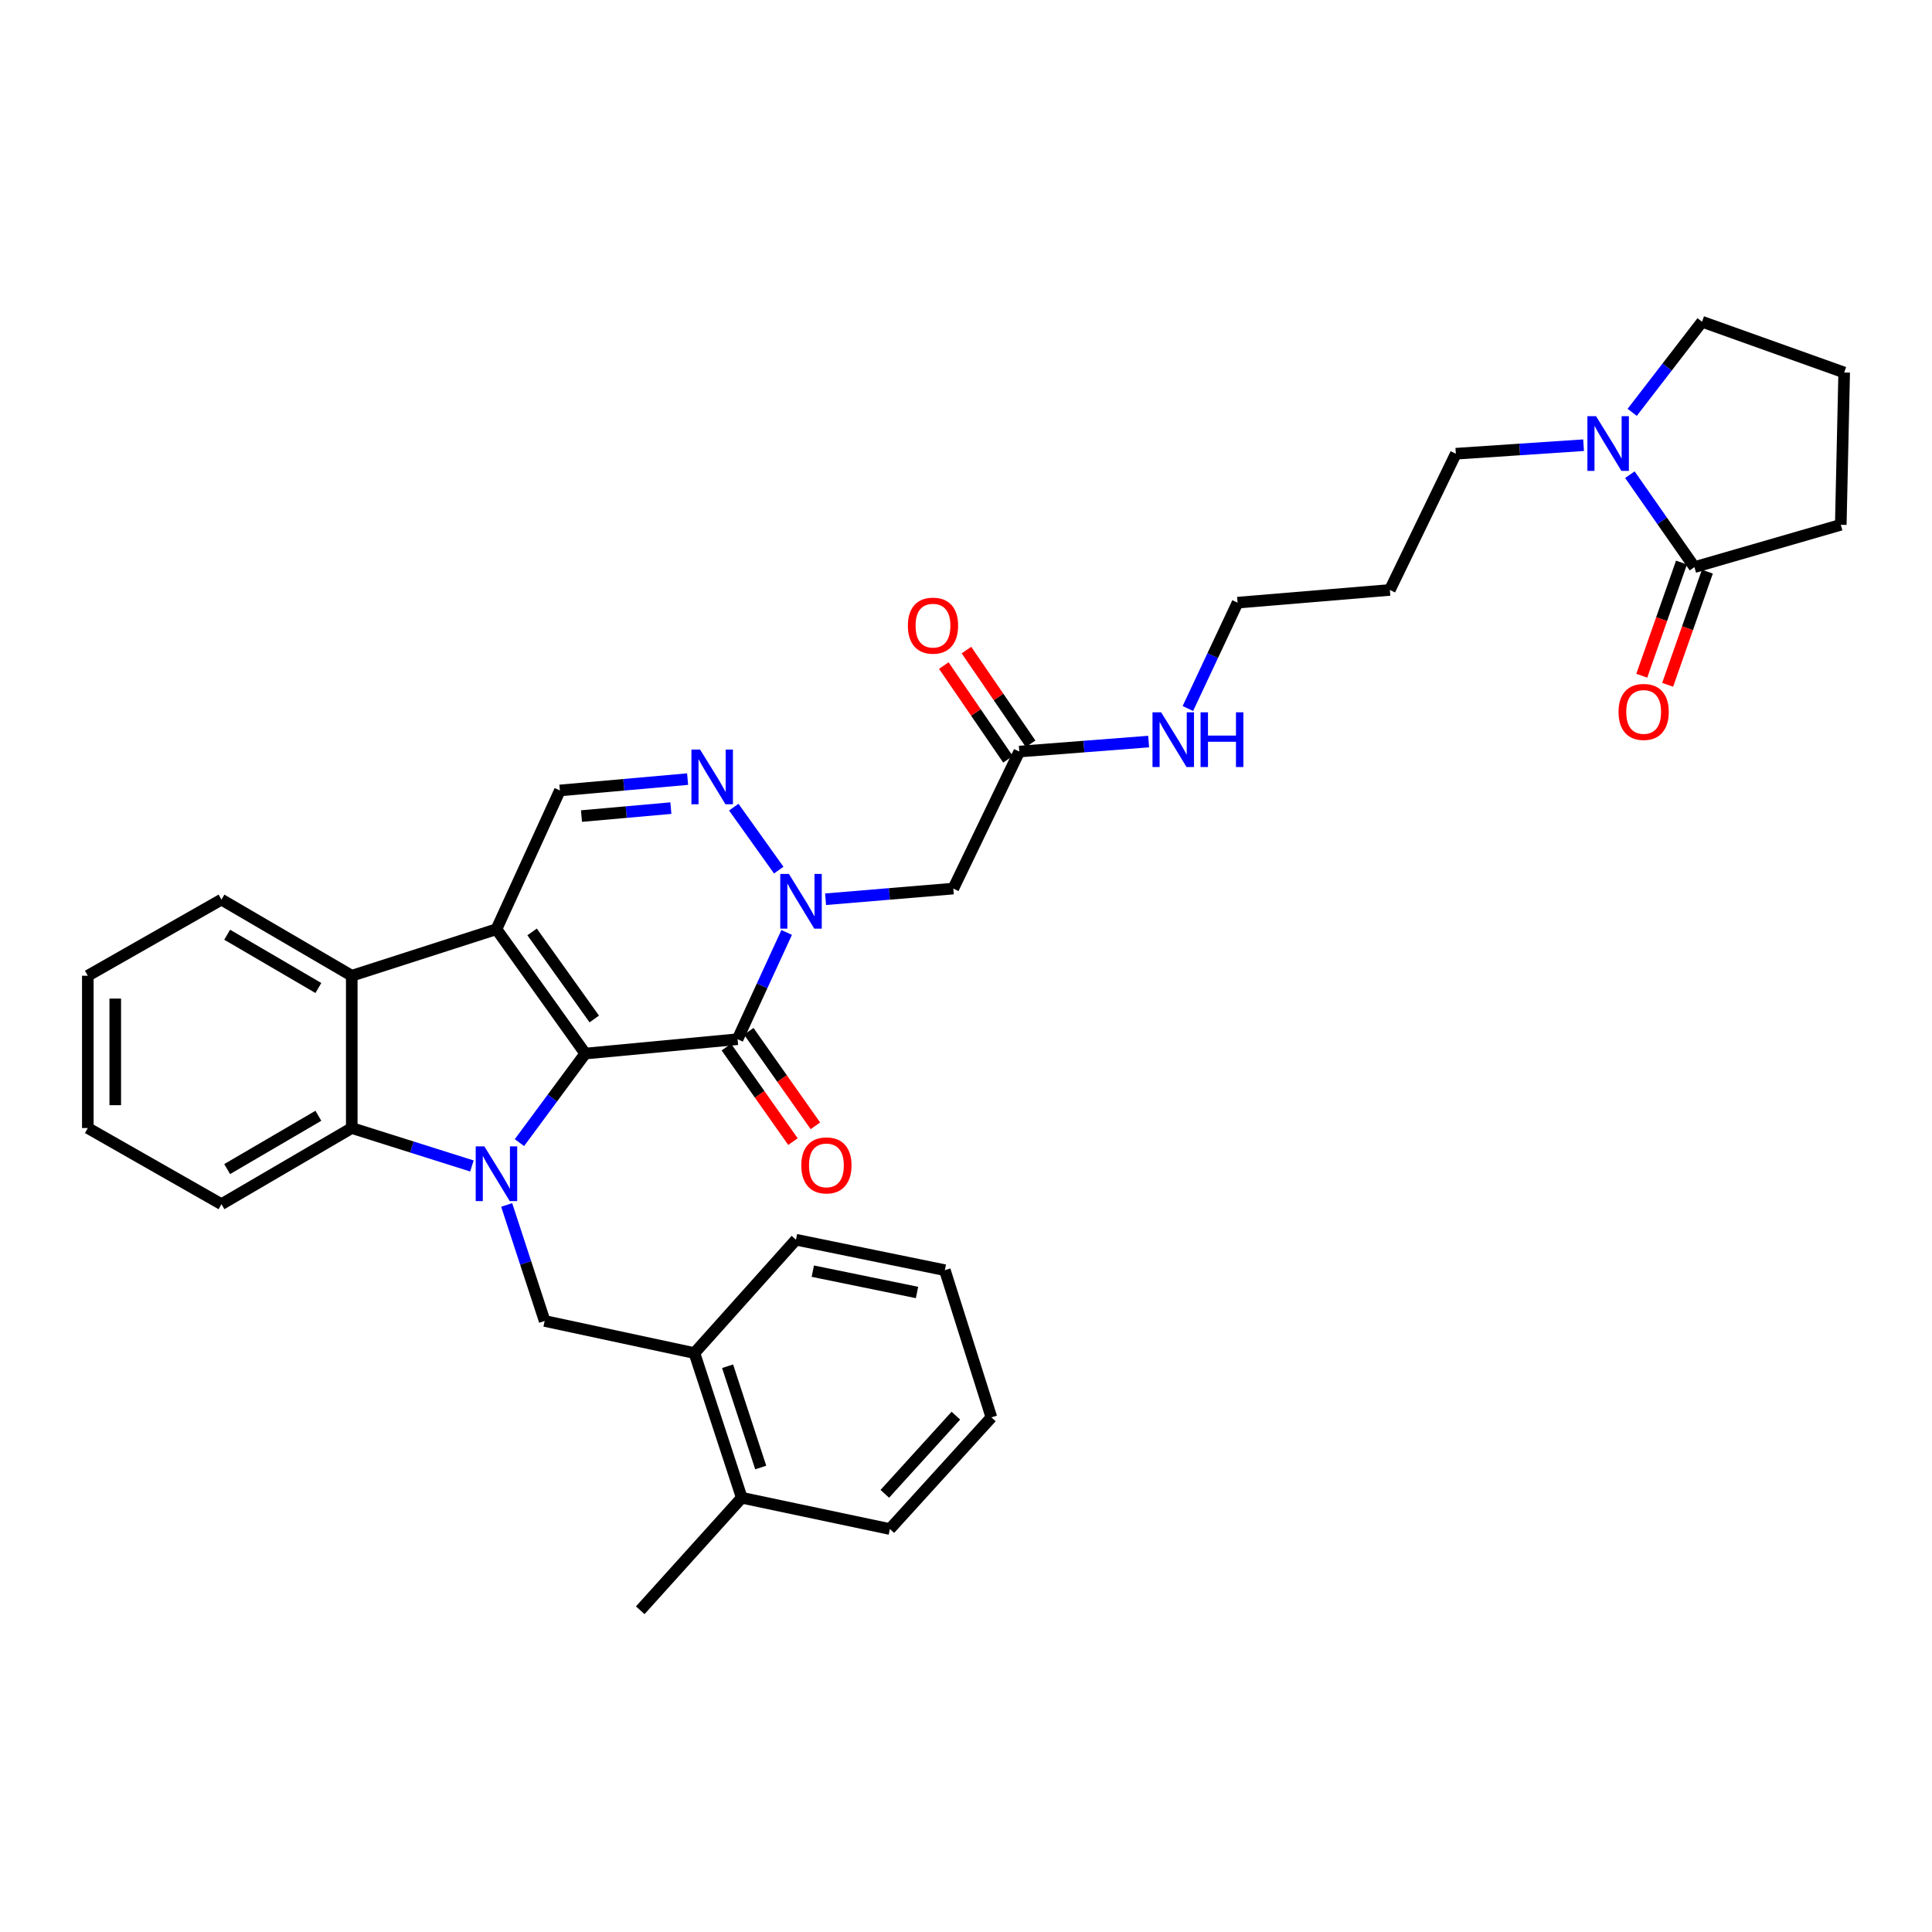 <?xml version='1.0' encoding='iso-8859-1'?>
<svg version='1.1' baseProfile='full'
              xmlns='http://www.w3.org/2000/svg'
                      xmlns:rdkit='http://www.rdkit.org/xml'
                      xmlns:xlink='http://www.w3.org/1999/xlink'
                  xml:space='preserve'
width='1000px' height='1000px' viewBox='0 0 1000 1000'>
<!-- END OF HEADER -->
<rect style='opacity:1.0;fill:#FFFFFF;stroke:none' width='1000' height='1000' x='0' y='0'> </rect>
<path class='bond-0' d='M 302.935,545.326 L 285.897,568.375' style='fill:none;fill-rule:evenodd;stroke:#000000;stroke-width:6px;stroke-linecap:butt;stroke-linejoin:miter;stroke-opacity:1' />
<path class='bond-0' d='M 285.897,568.375 L 268.859,591.424' style='fill:none;fill-rule:evenodd;stroke:#0000FF;stroke-width:6px;stroke-linecap:butt;stroke-linejoin:miter;stroke-opacity:1' />
<path class='bond-1' d='M 302.935,545.326 L 256.963,480.95' style='fill:none;fill-rule:evenodd;stroke:#000000;stroke-width:6px;stroke-linecap:butt;stroke-linejoin:miter;stroke-opacity:1' />
<path class='bond-1' d='M 307.594,527.418 L 275.413,482.355' style='fill:none;fill-rule:evenodd;stroke:#000000;stroke-width:6px;stroke-linecap:butt;stroke-linejoin:miter;stroke-opacity:1' />
<path class='bond-2' d='M 302.935,545.326 L 381.763,537.887' style='fill:none;fill-rule:evenodd;stroke:#000000;stroke-width:6px;stroke-linecap:butt;stroke-linejoin:miter;stroke-opacity:1' />
<path class='bond-5' d='M 244.259,603.506 L 213.165,593.687' style='fill:none;fill-rule:evenodd;stroke:#0000FF;stroke-width:6px;stroke-linecap:butt;stroke-linejoin:miter;stroke-opacity:1' />
<path class='bond-5' d='M 213.165,593.687 L 182.071,583.868' style='fill:none;fill-rule:evenodd;stroke:#000000;stroke-width:6px;stroke-linecap:butt;stroke-linejoin:miter;stroke-opacity:1' />
<path class='bond-8' d='M 262.255,623.682 L 272.084,653.704' style='fill:none;fill-rule:evenodd;stroke:#0000FF;stroke-width:6px;stroke-linecap:butt;stroke-linejoin:miter;stroke-opacity:1' />
<path class='bond-8' d='M 272.084,653.704 L 281.913,683.726' style='fill:none;fill-rule:evenodd;stroke:#000000;stroke-width:6px;stroke-linecap:butt;stroke-linejoin:miter;stroke-opacity:1' />
<path class='bond-6' d='M 256.963,480.95 L 182.071,505.041' style='fill:none;fill-rule:evenodd;stroke:#000000;stroke-width:6px;stroke-linecap:butt;stroke-linejoin:miter;stroke-opacity:1' />
<path class='bond-7' d='M 256.963,480.95 L 289.801,409.135' style='fill:none;fill-rule:evenodd;stroke:#000000;stroke-width:6px;stroke-linecap:butt;stroke-linejoin:miter;stroke-opacity:1' />
<path class='bond-3' d='M 381.763,537.887 L 394.473,510.259' style='fill:none;fill-rule:evenodd;stroke:#000000;stroke-width:6px;stroke-linecap:butt;stroke-linejoin:miter;stroke-opacity:1' />
<path class='bond-3' d='M 394.473,510.259 L 407.184,482.631' style='fill:none;fill-rule:evenodd;stroke:#0000FF;stroke-width:6px;stroke-linecap:butt;stroke-linejoin:miter;stroke-opacity:1' />
<path class='bond-14' d='M 375.96,541.977 L 393.2,566.438' style='fill:none;fill-rule:evenodd;stroke:#000000;stroke-width:6px;stroke-linecap:butt;stroke-linejoin:miter;stroke-opacity:1' />
<path class='bond-14' d='M 393.2,566.438 L 410.441,590.898' style='fill:none;fill-rule:evenodd;stroke:#FF0000;stroke-width:6px;stroke-linecap:butt;stroke-linejoin:miter;stroke-opacity:1' />
<path class='bond-14' d='M 387.566,533.797 L 404.806,558.258' style='fill:none;fill-rule:evenodd;stroke:#000000;stroke-width:6px;stroke-linecap:butt;stroke-linejoin:miter;stroke-opacity:1' />
<path class='bond-14' d='M 404.806,558.258 L 422.047,582.718' style='fill:none;fill-rule:evenodd;stroke:#FF0000;stroke-width:6px;stroke-linecap:butt;stroke-linejoin:miter;stroke-opacity:1' />
<path class='bond-4' d='M 403.075,450.369 L 379.793,417.772' style='fill:none;fill-rule:evenodd;stroke:#0000FF;stroke-width:6px;stroke-linecap:butt;stroke-linejoin:miter;stroke-opacity:1' />
<path class='bond-9' d='M 427.319,465.445 L 460.37,462.686' style='fill:none;fill-rule:evenodd;stroke:#0000FF;stroke-width:6px;stroke-linecap:butt;stroke-linejoin:miter;stroke-opacity:1' />
<path class='bond-9' d='M 460.37,462.686 L 493.421,459.928' style='fill:none;fill-rule:evenodd;stroke:#000000;stroke-width:6px;stroke-linecap:butt;stroke-linejoin:miter;stroke-opacity:1' />
<path class='bond-34' d='M 355.903,403.261 L 322.852,406.198' style='fill:none;fill-rule:evenodd;stroke:#0000FF;stroke-width:6px;stroke-linecap:butt;stroke-linejoin:miter;stroke-opacity:1' />
<path class='bond-34' d='M 322.852,406.198 L 289.801,409.135' style='fill:none;fill-rule:evenodd;stroke:#000000;stroke-width:6px;stroke-linecap:butt;stroke-linejoin:miter;stroke-opacity:1' />
<path class='bond-34' d='M 347.244,418.285 L 324.109,420.341' style='fill:none;fill-rule:evenodd;stroke:#0000FF;stroke-width:6px;stroke-linecap:butt;stroke-linejoin:miter;stroke-opacity:1' />
<path class='bond-34' d='M 324.109,420.341 L 300.974,422.397' style='fill:none;fill-rule:evenodd;stroke:#000000;stroke-width:6px;stroke-linecap:butt;stroke-linejoin:miter;stroke-opacity:1' />
<path class='bond-21' d='M 182.071,583.868 L 114.627,623.286' style='fill:none;fill-rule:evenodd;stroke:#000000;stroke-width:6px;stroke-linecap:butt;stroke-linejoin:miter;stroke-opacity:1' />
<path class='bond-21' d='M 164.79,577.522 L 117.579,605.114' style='fill:none;fill-rule:evenodd;stroke:#000000;stroke-width:6px;stroke-linecap:butt;stroke-linejoin:miter;stroke-opacity:1' />
<path class='bond-35' d='M 182.071,583.868 L 182.071,505.041' style='fill:none;fill-rule:evenodd;stroke:#000000;stroke-width:6px;stroke-linecap:butt;stroke-linejoin:miter;stroke-opacity:1' />
<path class='bond-22' d='M 182.071,505.041 L 114.627,465.639' style='fill:none;fill-rule:evenodd;stroke:#000000;stroke-width:6px;stroke-linecap:butt;stroke-linejoin:miter;stroke-opacity:1' />
<path class='bond-22' d='M 164.792,511.39 L 117.581,483.809' style='fill:none;fill-rule:evenodd;stroke:#000000;stroke-width:6px;stroke-linecap:butt;stroke-linejoin:miter;stroke-opacity:1' />
<path class='bond-13' d='M 281.913,683.726 L 359.431,700.346' style='fill:none;fill-rule:evenodd;stroke:#000000;stroke-width:6px;stroke-linecap:butt;stroke-linejoin:miter;stroke-opacity:1' />
<path class='bond-12' d='M 493.421,459.928 L 527.585,389.004' style='fill:none;fill-rule:evenodd;stroke:#000000;stroke-width:6px;stroke-linecap:butt;stroke-linejoin:miter;stroke-opacity:1' />
<path class='bond-10' d='M 819.657,230.431 L 786.597,232.637' style='fill:none;fill-rule:evenodd;stroke:#0000FF;stroke-width:6px;stroke-linecap:butt;stroke-linejoin:miter;stroke-opacity:1' />
<path class='bond-10' d='M 786.597,232.637 L 753.537,234.844' style='fill:none;fill-rule:evenodd;stroke:#000000;stroke-width:6px;stroke-linecap:butt;stroke-linejoin:miter;stroke-opacity:1' />
<path class='bond-11' d='M 843.623,245.692 L 860.329,269.613' style='fill:none;fill-rule:evenodd;stroke:#0000FF;stroke-width:6px;stroke-linecap:butt;stroke-linejoin:miter;stroke-opacity:1' />
<path class='bond-11' d='M 860.329,269.613 L 877.035,293.533' style='fill:none;fill-rule:evenodd;stroke:#000000;stroke-width:6px;stroke-linecap:butt;stroke-linejoin:miter;stroke-opacity:1' />
<path class='bond-20' d='M 844.821,213.432 L 862.896,189.982' style='fill:none;fill-rule:evenodd;stroke:#0000FF;stroke-width:6px;stroke-linecap:butt;stroke-linejoin:miter;stroke-opacity:1' />
<path class='bond-20' d='M 862.896,189.982 L 880.972,166.532' style='fill:none;fill-rule:evenodd;stroke:#000000;stroke-width:6px;stroke-linecap:butt;stroke-linejoin:miter;stroke-opacity:1' />
<path class='bond-15' d='M 870.337,291.181 L 860.056,320.467' style='fill:none;fill-rule:evenodd;stroke:#000000;stroke-width:6px;stroke-linecap:butt;stroke-linejoin:miter;stroke-opacity:1' />
<path class='bond-15' d='M 860.056,320.467 L 849.776,349.753' style='fill:none;fill-rule:evenodd;stroke:#FF0000;stroke-width:6px;stroke-linecap:butt;stroke-linejoin:miter;stroke-opacity:1' />
<path class='bond-15' d='M 883.734,295.884 L 873.454,325.17' style='fill:none;fill-rule:evenodd;stroke:#000000;stroke-width:6px;stroke-linecap:butt;stroke-linejoin:miter;stroke-opacity:1' />
<path class='bond-15' d='M 873.454,325.17 L 863.174,354.456' style='fill:none;fill-rule:evenodd;stroke:#FF0000;stroke-width:6px;stroke-linecap:butt;stroke-linejoin:miter;stroke-opacity:1' />
<path class='bond-23' d='M 877.035,293.533 L 952.786,271.635' style='fill:none;fill-rule:evenodd;stroke:#000000;stroke-width:6px;stroke-linecap:butt;stroke-linejoin:miter;stroke-opacity:1' />
<path class='bond-16' d='M 533.443,384.994 L 516.837,360.736' style='fill:none;fill-rule:evenodd;stroke:#000000;stroke-width:6px;stroke-linecap:butt;stroke-linejoin:miter;stroke-opacity:1' />
<path class='bond-16' d='M 516.837,360.736 L 500.23,336.479' style='fill:none;fill-rule:evenodd;stroke:#FF0000;stroke-width:6px;stroke-linecap:butt;stroke-linejoin:miter;stroke-opacity:1' />
<path class='bond-16' d='M 521.727,393.015 L 505.121,368.757' style='fill:none;fill-rule:evenodd;stroke:#000000;stroke-width:6px;stroke-linecap:butt;stroke-linejoin:miter;stroke-opacity:1' />
<path class='bond-16' d='M 505.121,368.757 L 488.514,344.5' style='fill:none;fill-rule:evenodd;stroke:#FF0000;stroke-width:6px;stroke-linecap:butt;stroke-linejoin:miter;stroke-opacity:1' />
<path class='bond-18' d='M 527.585,389.004 L 561.06,386.42' style='fill:none;fill-rule:evenodd;stroke:#000000;stroke-width:6px;stroke-linecap:butt;stroke-linejoin:miter;stroke-opacity:1' />
<path class='bond-18' d='M 561.06,386.42 L 594.534,383.835' style='fill:none;fill-rule:evenodd;stroke:#0000FF;stroke-width:6px;stroke-linecap:butt;stroke-linejoin:miter;stroke-opacity:1' />
<path class='bond-17' d='M 359.431,700.346 L 383.932,775.229' style='fill:none;fill-rule:evenodd;stroke:#000000;stroke-width:6px;stroke-linecap:butt;stroke-linejoin:miter;stroke-opacity:1' />
<path class='bond-17' d='M 376.601,707.163 L 393.752,759.582' style='fill:none;fill-rule:evenodd;stroke:#000000;stroke-width:6px;stroke-linecap:butt;stroke-linejoin:miter;stroke-opacity:1' />
<path class='bond-26' d='M 359.431,700.346 L 411.991,641.673' style='fill:none;fill-rule:evenodd;stroke:#000000;stroke-width:6px;stroke-linecap:butt;stroke-linejoin:miter;stroke-opacity:1' />
<path class='bond-28' d='M 383.932,775.229 L 331.388,833.468' style='fill:none;fill-rule:evenodd;stroke:#000000;stroke-width:6px;stroke-linecap:butt;stroke-linejoin:miter;stroke-opacity:1' />
<path class='bond-29' d='M 383.932,775.229 L 460.598,791.424' style='fill:none;fill-rule:evenodd;stroke:#000000;stroke-width:6px;stroke-linecap:butt;stroke-linejoin:miter;stroke-opacity:1' />
<path class='bond-27' d='M 614.84,366.733 L 627.704,339.33' style='fill:none;fill-rule:evenodd;stroke:#0000FF;stroke-width:6px;stroke-linecap:butt;stroke-linejoin:miter;stroke-opacity:1' />
<path class='bond-27' d='M 627.704,339.33 L 640.569,311.928' style='fill:none;fill-rule:evenodd;stroke:#000000;stroke-width:6px;stroke-linecap:butt;stroke-linejoin:miter;stroke-opacity:1' />
<path class='bond-19' d='M 753.537,234.844 L 719.388,305.357' style='fill:none;fill-rule:evenodd;stroke:#000000;stroke-width:6px;stroke-linecap:butt;stroke-linejoin:miter;stroke-opacity:1' />
<path class='bond-25' d='M 880.972,166.532 L 954.545,192.807' style='fill:none;fill-rule:evenodd;stroke:#000000;stroke-width:6px;stroke-linecap:butt;stroke-linejoin:miter;stroke-opacity:1' />
<path class='bond-30' d='M 114.627,623.286 L 45.455,583.868' style='fill:none;fill-rule:evenodd;stroke:#000000;stroke-width:6px;stroke-linecap:butt;stroke-linejoin:miter;stroke-opacity:1' />
<path class='bond-31' d='M 114.627,465.639 L 45.455,505.041' style='fill:none;fill-rule:evenodd;stroke:#000000;stroke-width:6px;stroke-linecap:butt;stroke-linejoin:miter;stroke-opacity:1' />
<path class='bond-38' d='M 952.786,271.635 L 954.545,192.807' style='fill:none;fill-rule:evenodd;stroke:#000000;stroke-width:6px;stroke-linecap:butt;stroke-linejoin:miter;stroke-opacity:1' />
<path class='bond-24' d='M 719.388,305.357 L 640.569,311.928' style='fill:none;fill-rule:evenodd;stroke:#000000;stroke-width:6px;stroke-linecap:butt;stroke-linejoin:miter;stroke-opacity:1' />
<path class='bond-32' d='M 411.991,641.673 L 489.051,657.442' style='fill:none;fill-rule:evenodd;stroke:#000000;stroke-width:6px;stroke-linecap:butt;stroke-linejoin:miter;stroke-opacity:1' />
<path class='bond-32' d='M 420.703,657.949 L 474.646,668.987' style='fill:none;fill-rule:evenodd;stroke:#000000;stroke-width:6px;stroke-linecap:butt;stroke-linejoin:miter;stroke-opacity:1' />
<path class='bond-37' d='M 460.598,791.424 L 513.142,733.627' style='fill:none;fill-rule:evenodd;stroke:#000000;stroke-width:6px;stroke-linecap:butt;stroke-linejoin:miter;stroke-opacity:1' />
<path class='bond-37' d='M 457.973,773.203 L 494.754,732.745' style='fill:none;fill-rule:evenodd;stroke:#000000;stroke-width:6px;stroke-linecap:butt;stroke-linejoin:miter;stroke-opacity:1' />
<path class='bond-36' d='M 45.455,583.868 L 45.455,505.041' style='fill:none;fill-rule:evenodd;stroke:#000000;stroke-width:6px;stroke-linecap:butt;stroke-linejoin:miter;stroke-opacity:1' />
<path class='bond-36' d='M 59.653,572.044 L 59.653,516.865' style='fill:none;fill-rule:evenodd;stroke:#000000;stroke-width:6px;stroke-linecap:butt;stroke-linejoin:miter;stroke-opacity:1' />
<path class='bond-33' d='M 489.051,657.442 L 513.142,733.627' style='fill:none;fill-rule:evenodd;stroke:#000000;stroke-width:6px;stroke-linecap:butt;stroke-linejoin:miter;stroke-opacity:1' />
<path  class='atom-1' d='M 250.703 593.357
L 259.983 608.357
Q 260.903 609.837, 262.383 612.517
Q 263.863 615.197, 263.943 615.357
L 263.943 593.357
L 267.703 593.357
L 267.703 621.677
L 263.823 621.677
L 253.863 605.277
Q 252.703 603.357, 251.463 601.157
Q 250.263 598.957, 249.903 598.277
L 249.903 621.677
L 246.223 621.677
L 246.223 593.357
L 250.703 593.357
' fill='#0000FF'/>
<path  class='atom-4' d='M 408.342 452.346
L 417.622 467.346
Q 418.542 468.826, 420.022 471.506
Q 421.502 474.186, 421.582 474.346
L 421.582 452.346
L 425.342 452.346
L 425.342 480.666
L 421.462 480.666
L 411.502 464.266
Q 410.342 462.346, 409.102 460.146
Q 407.902 457.946, 407.542 457.266
L 407.542 480.666
L 403.862 480.666
L 403.862 452.346
L 408.342 452.346
' fill='#0000FF'/>
<path  class='atom-5' d='M 362.361 387.97
L 371.641 402.97
Q 372.561 404.45, 374.041 407.13
Q 375.521 409.81, 375.601 409.97
L 375.601 387.97
L 379.361 387.97
L 379.361 416.29
L 375.481 416.29
L 365.521 399.89
Q 364.361 397.97, 363.121 395.77
Q 361.921 393.57, 361.561 392.89
L 361.561 416.29
L 357.881 416.29
L 357.881 387.97
L 362.361 387.97
' fill='#0000FF'/>
<path  class='atom-11' d='M 826.112 215.422
L 835.392 230.422
Q 836.312 231.902, 837.792 234.582
Q 839.272 237.262, 839.352 237.422
L 839.352 215.422
L 843.112 215.422
L 843.112 243.742
L 839.232 243.742
L 829.272 227.342
Q 828.112 225.422, 826.872 223.222
Q 825.672 221.022, 825.312 220.342
L 825.312 243.742
L 821.632 243.742
L 821.632 215.422
L 826.112 215.422
' fill='#0000FF'/>
<path  class='atom-15' d='M 414.743 603.203
Q 414.743 596.403, 418.103 592.603
Q 421.463 588.803, 427.743 588.803
Q 434.023 588.803, 437.383 592.603
Q 440.743 596.403, 440.743 603.203
Q 440.743 610.083, 437.343 614.003
Q 433.943 617.883, 427.743 617.883
Q 421.503 617.883, 418.103 614.003
Q 414.743 610.123, 414.743 603.203
M 427.743 614.683
Q 432.063 614.683, 434.383 611.803
Q 436.743 608.883, 436.743 603.203
Q 436.743 597.643, 434.383 594.843
Q 432.063 592.003, 427.743 592.003
Q 423.423 592.003, 421.063 594.803
Q 418.743 597.603, 418.743 603.203
Q 418.743 608.923, 421.063 611.803
Q 423.423 614.683, 427.743 614.683
' fill='#FF0000'/>
<path  class='atom-16' d='M 837.752 368.488
Q 837.752 361.688, 841.112 357.888
Q 844.472 354.088, 850.752 354.088
Q 857.032 354.088, 860.392 357.888
Q 863.752 361.688, 863.752 368.488
Q 863.752 375.368, 860.352 379.288
Q 856.952 383.168, 850.752 383.168
Q 844.512 383.168, 841.112 379.288
Q 837.752 375.408, 837.752 368.488
M 850.752 379.968
Q 855.072 379.968, 857.392 377.088
Q 859.752 374.168, 859.752 368.488
Q 859.752 362.928, 857.392 360.128
Q 855.072 357.288, 850.752 357.288
Q 846.432 357.288, 844.072 360.088
Q 841.752 362.888, 841.752 368.488
Q 841.752 374.208, 844.072 377.088
Q 846.432 379.968, 850.752 379.968
' fill='#FF0000'/>
<path  class='atom-17' d='M 469.914 323.833
Q 469.914 317.033, 473.274 313.233
Q 476.634 309.433, 482.914 309.433
Q 489.194 309.433, 492.554 313.233
Q 495.914 317.033, 495.914 323.833
Q 495.914 330.713, 492.514 334.633
Q 489.114 338.513, 482.914 338.513
Q 476.674 338.513, 473.274 334.633
Q 469.914 330.753, 469.914 323.833
M 482.914 335.313
Q 487.234 335.313, 489.554 332.433
Q 491.914 329.513, 491.914 323.833
Q 491.914 318.273, 489.554 315.473
Q 487.234 312.633, 482.914 312.633
Q 478.594 312.633, 476.234 315.433
Q 473.914 318.233, 473.914 323.833
Q 473.914 329.553, 476.234 332.433
Q 478.594 335.313, 482.914 335.313
' fill='#FF0000'/>
<path  class='atom-19' d='M 601.013 368.691
L 610.293 383.691
Q 611.213 385.171, 612.693 387.851
Q 614.173 390.531, 614.253 390.691
L 614.253 368.691
L 618.013 368.691
L 618.013 397.011
L 614.133 397.011
L 604.173 380.611
Q 603.013 378.691, 601.773 376.491
Q 600.573 374.291, 600.213 373.611
L 600.213 397.011
L 596.533 397.011
L 596.533 368.691
L 601.013 368.691
' fill='#0000FF'/>
<path  class='atom-19' d='M 621.413 368.691
L 625.253 368.691
L 625.253 380.731
L 639.733 380.731
L 639.733 368.691
L 643.573 368.691
L 643.573 397.011
L 639.733 397.011
L 639.733 383.931
L 625.253 383.931
L 625.253 397.011
L 621.413 397.011
L 621.413 368.691
' fill='#0000FF'/>
</svg>
